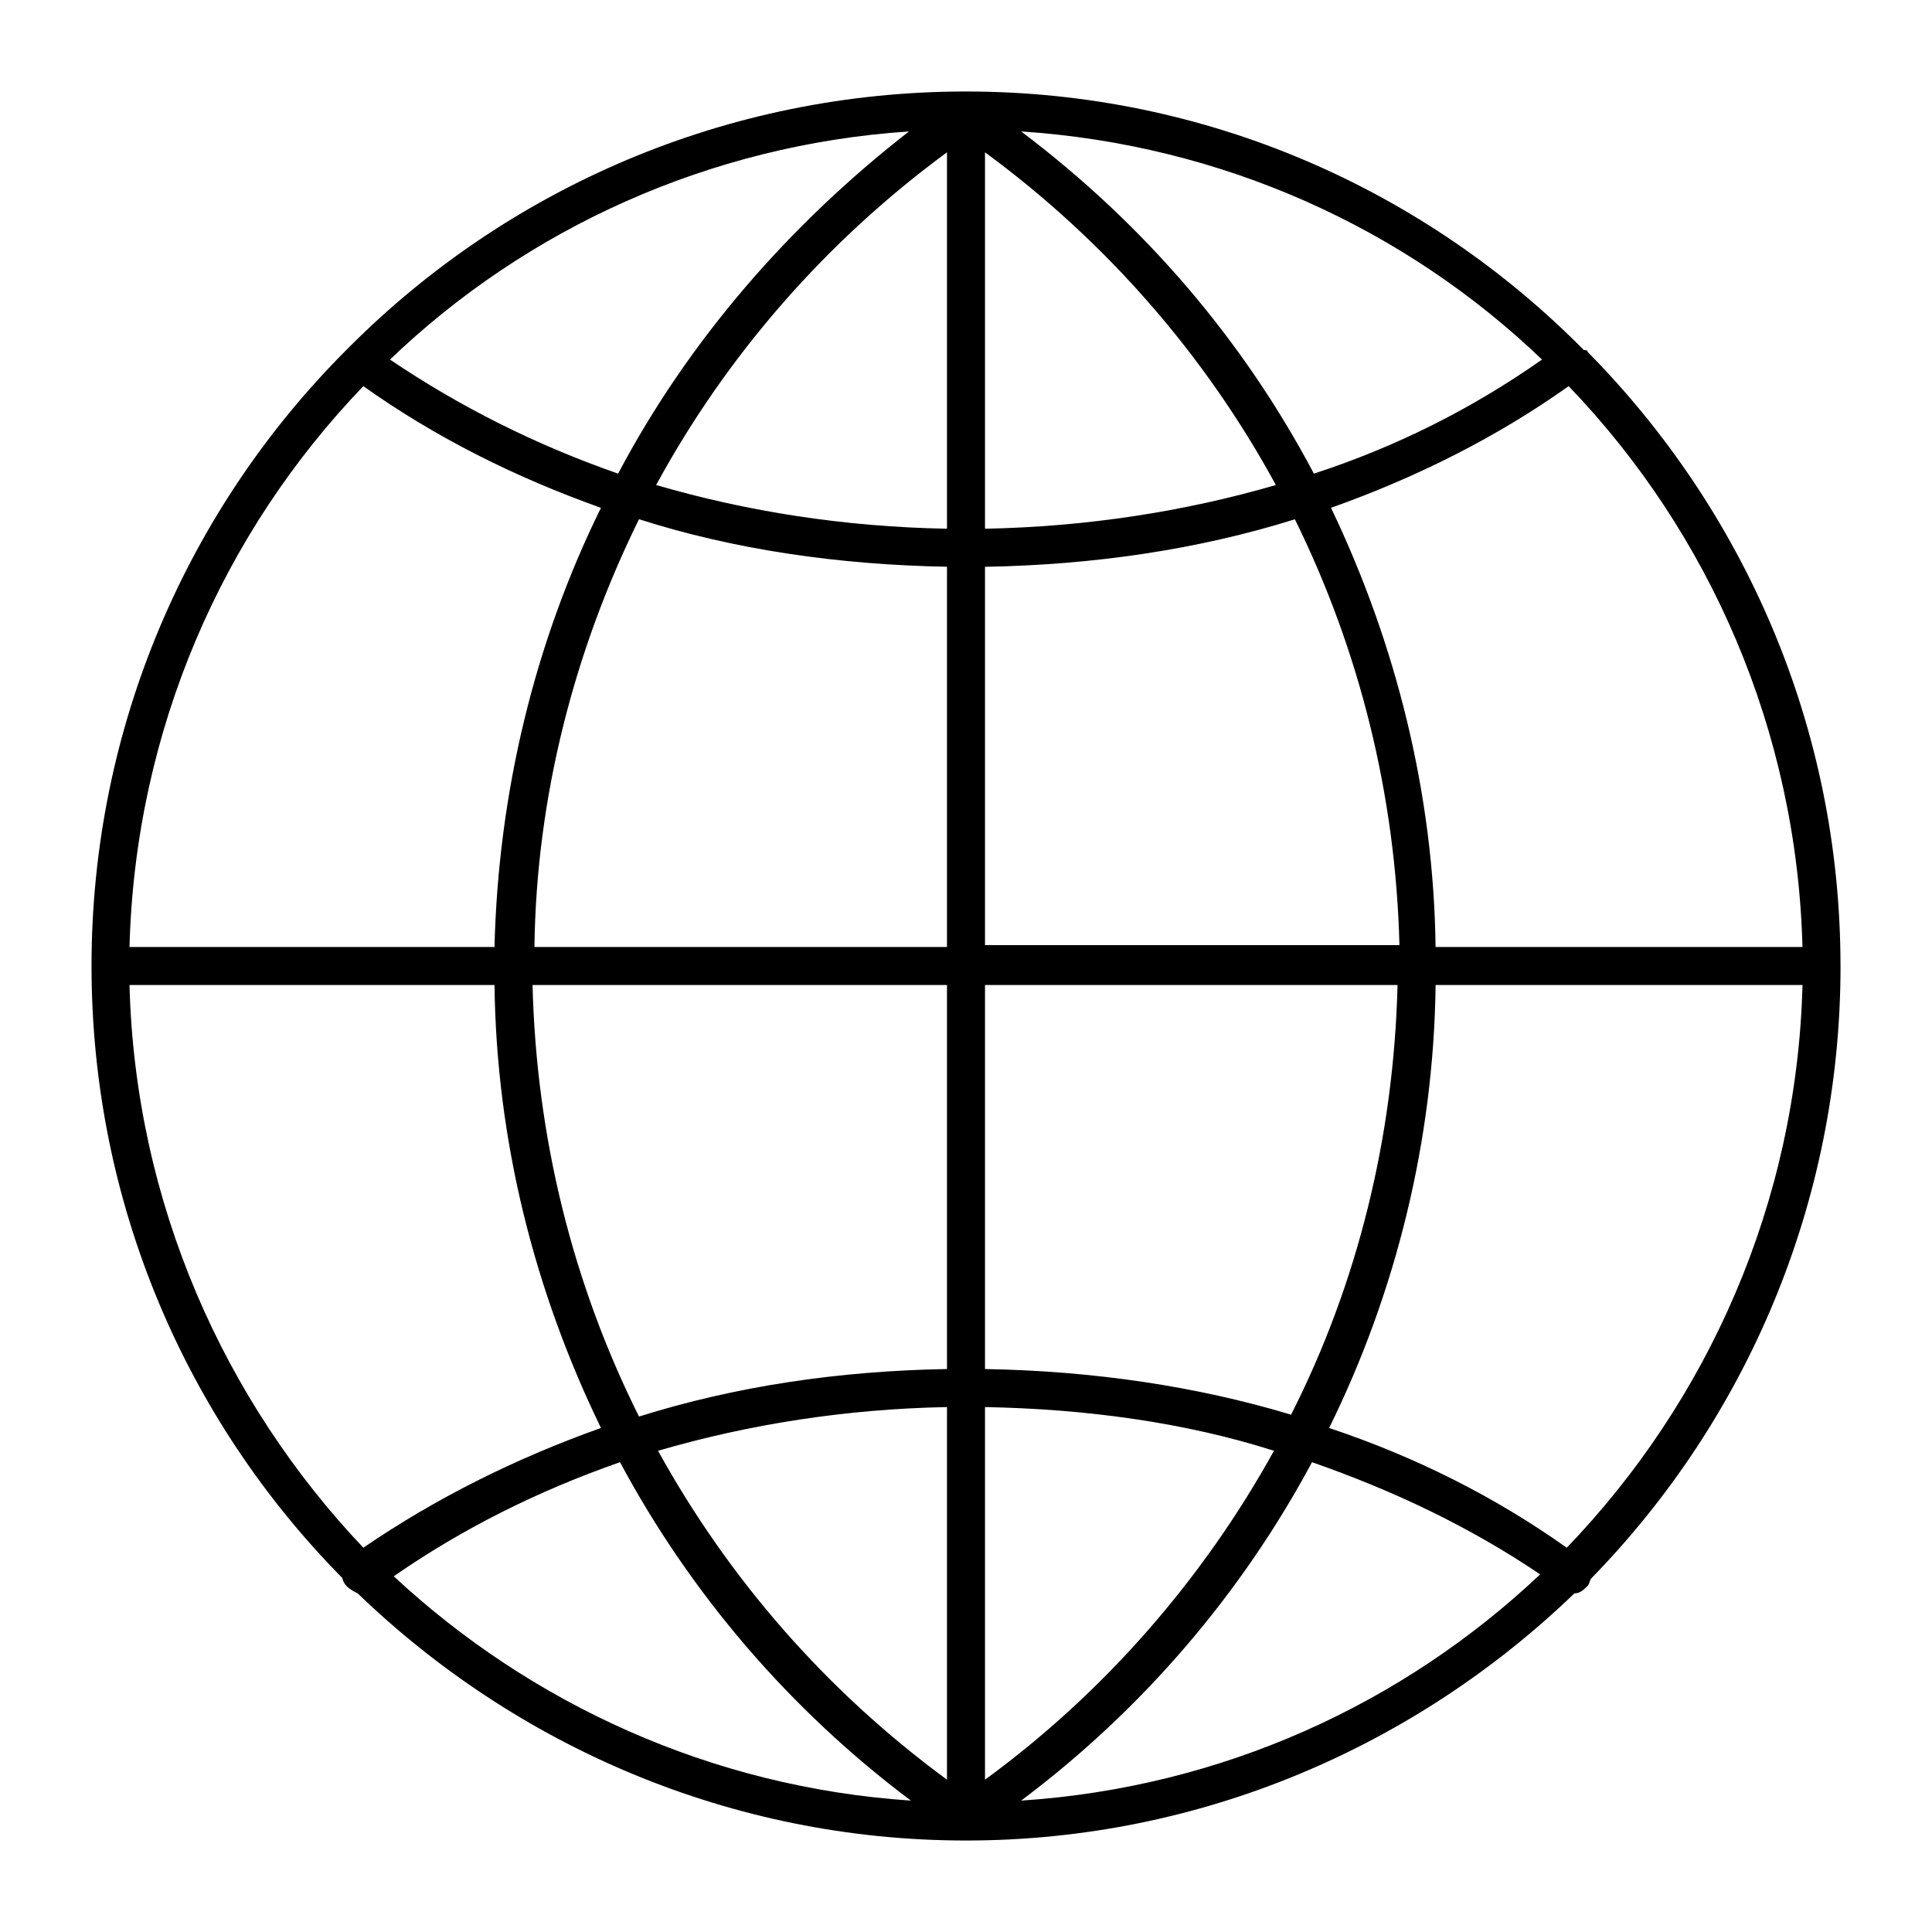 <?xml version="1.0" encoding="UTF-8"?>
<!-- The Best Svg Icon site in the world: iconSvg.co, Visit us! https://iconsvg.co -->
<svg fill="#000000" width="800px" height="800px" version="1.1" viewBox="144 144 512 512" xmlns="http://www.w3.org/2000/svg">
 <path d="m631.75 400c0-63.48-25.695-120.91-67.008-162.73 0-0.504-0.504-0.504-1.008-0.504-41.812-42.32-99.754-68.52-163.73-68.52-63.48 0-121.42 25.695-163.23 67.512-0.504 0.504-0.504 0.504-1.008 1.008-41.816 41.816-67.512 99.754-67.512 163.23 0 62.977 25.191 120.41 66.504 162.23 0 0.504 0.504 1.512 1.008 2.016 1.008 1.008 2.016 1.512 3.023 2.016 41.816 40.305 98.746 65.496 161.22 65.496s119.4-25.191 161.22-65.496c1.512 0 2.519-1.008 3.527-2.016 0.504-0.504 0.504-1.512 1.008-2.016 40.805-41.816 65.996-99.25 65.996-162.23zm-453.43 5.035h96.73c0.504 41.312 10.578 81.113 28.215 117.39-22.672 8.062-43.832 18.641-62.977 31.738-36.781-38.789-60.461-91.184-61.969-149.12zm61.965-158.7c19.145 13.602 40.305 24.184 62.977 32.242-17.633 35.77-27.207 75.57-28.215 116.38l-96.727 0.004c1.508-57.434 24.684-109.83 61.965-148.62zm381.39 148.62h-97.234c-0.504-40.809-10.578-80.609-27.711-116.38 22.672-8.062 43.832-18.641 62.977-32.242 37.281 38.789 60.457 91.188 61.969 148.62zm-216.64-210.59c32.242 23.68 58.441 53.906 77.082 88.168-24.184 7.055-50.383 11.082-77.082 11.586zm-10.074 99.754c-27.207-0.504-52.898-4.535-77.082-11.586 18.641-34.258 44.84-64.488 77.082-88.168zm0 10.078v100.76h-109.33c0.504-39.801 10.578-78.594 27.711-113.36 25.191 8.059 52.898 12.09 81.617 12.594zm0 110.84v101.77c-28.719 0.504-55.922 4.535-81.617 12.594-17.633-35.266-27.207-74.059-28.215-114.36zm0 111.85v98.746c-32.242-23.68-57.938-53.402-76.578-87.16 24.18-7.051 49.875-11.082 76.578-11.586zm10.074 0c26.703 0.504 52.898 4.031 76.578 11.586-18.641 33.754-44.84 63.984-76.578 87.16zm0-10.078v-101.77h109.33c-1.008 40.305-10.578 79.098-28.215 113.86-25.188-7.555-52.395-11.586-81.113-12.09zm0-111.84v-100.76c28.719-0.504 56.426-4.535 82.121-12.594 17.129 34.762 26.703 73.051 27.711 112.85h-109.83zm87.16-125.45c-18.641-35.266-44.84-66-77.586-90.688 53.402 3.527 101.77 25.695 138.04 60.457-18.641 13.102-38.793 23.176-60.457 30.23zm-184.39 0c-21.664-7.559-41.816-17.633-60.457-30.23 36.273-34.762 84.641-56.93 137.54-60.457-31.738 24.688-58.441 55.422-77.082 90.688zm0.504 261.98c18.641 34.762 44.84 65.496 77.082 89.68-52.898-3.527-100.76-25.695-137.04-59.449 18.137-12.598 38.289-22.672 59.953-30.23zm183.39 0c21.664 7.559 41.816 17.129 60.457 29.727-36.273 34.258-84.137 56.426-137.54 59.953 32.242-24.184 58.441-54.918 77.082-89.68zm4.535-9.066c17.633-35.77 27.711-76.074 28.215-117.39l97.234-0.004c-1.512 57.941-25.191 110.34-62.473 149.13-19.145-13.602-40.305-24.184-62.977-31.738z"/>
</svg>